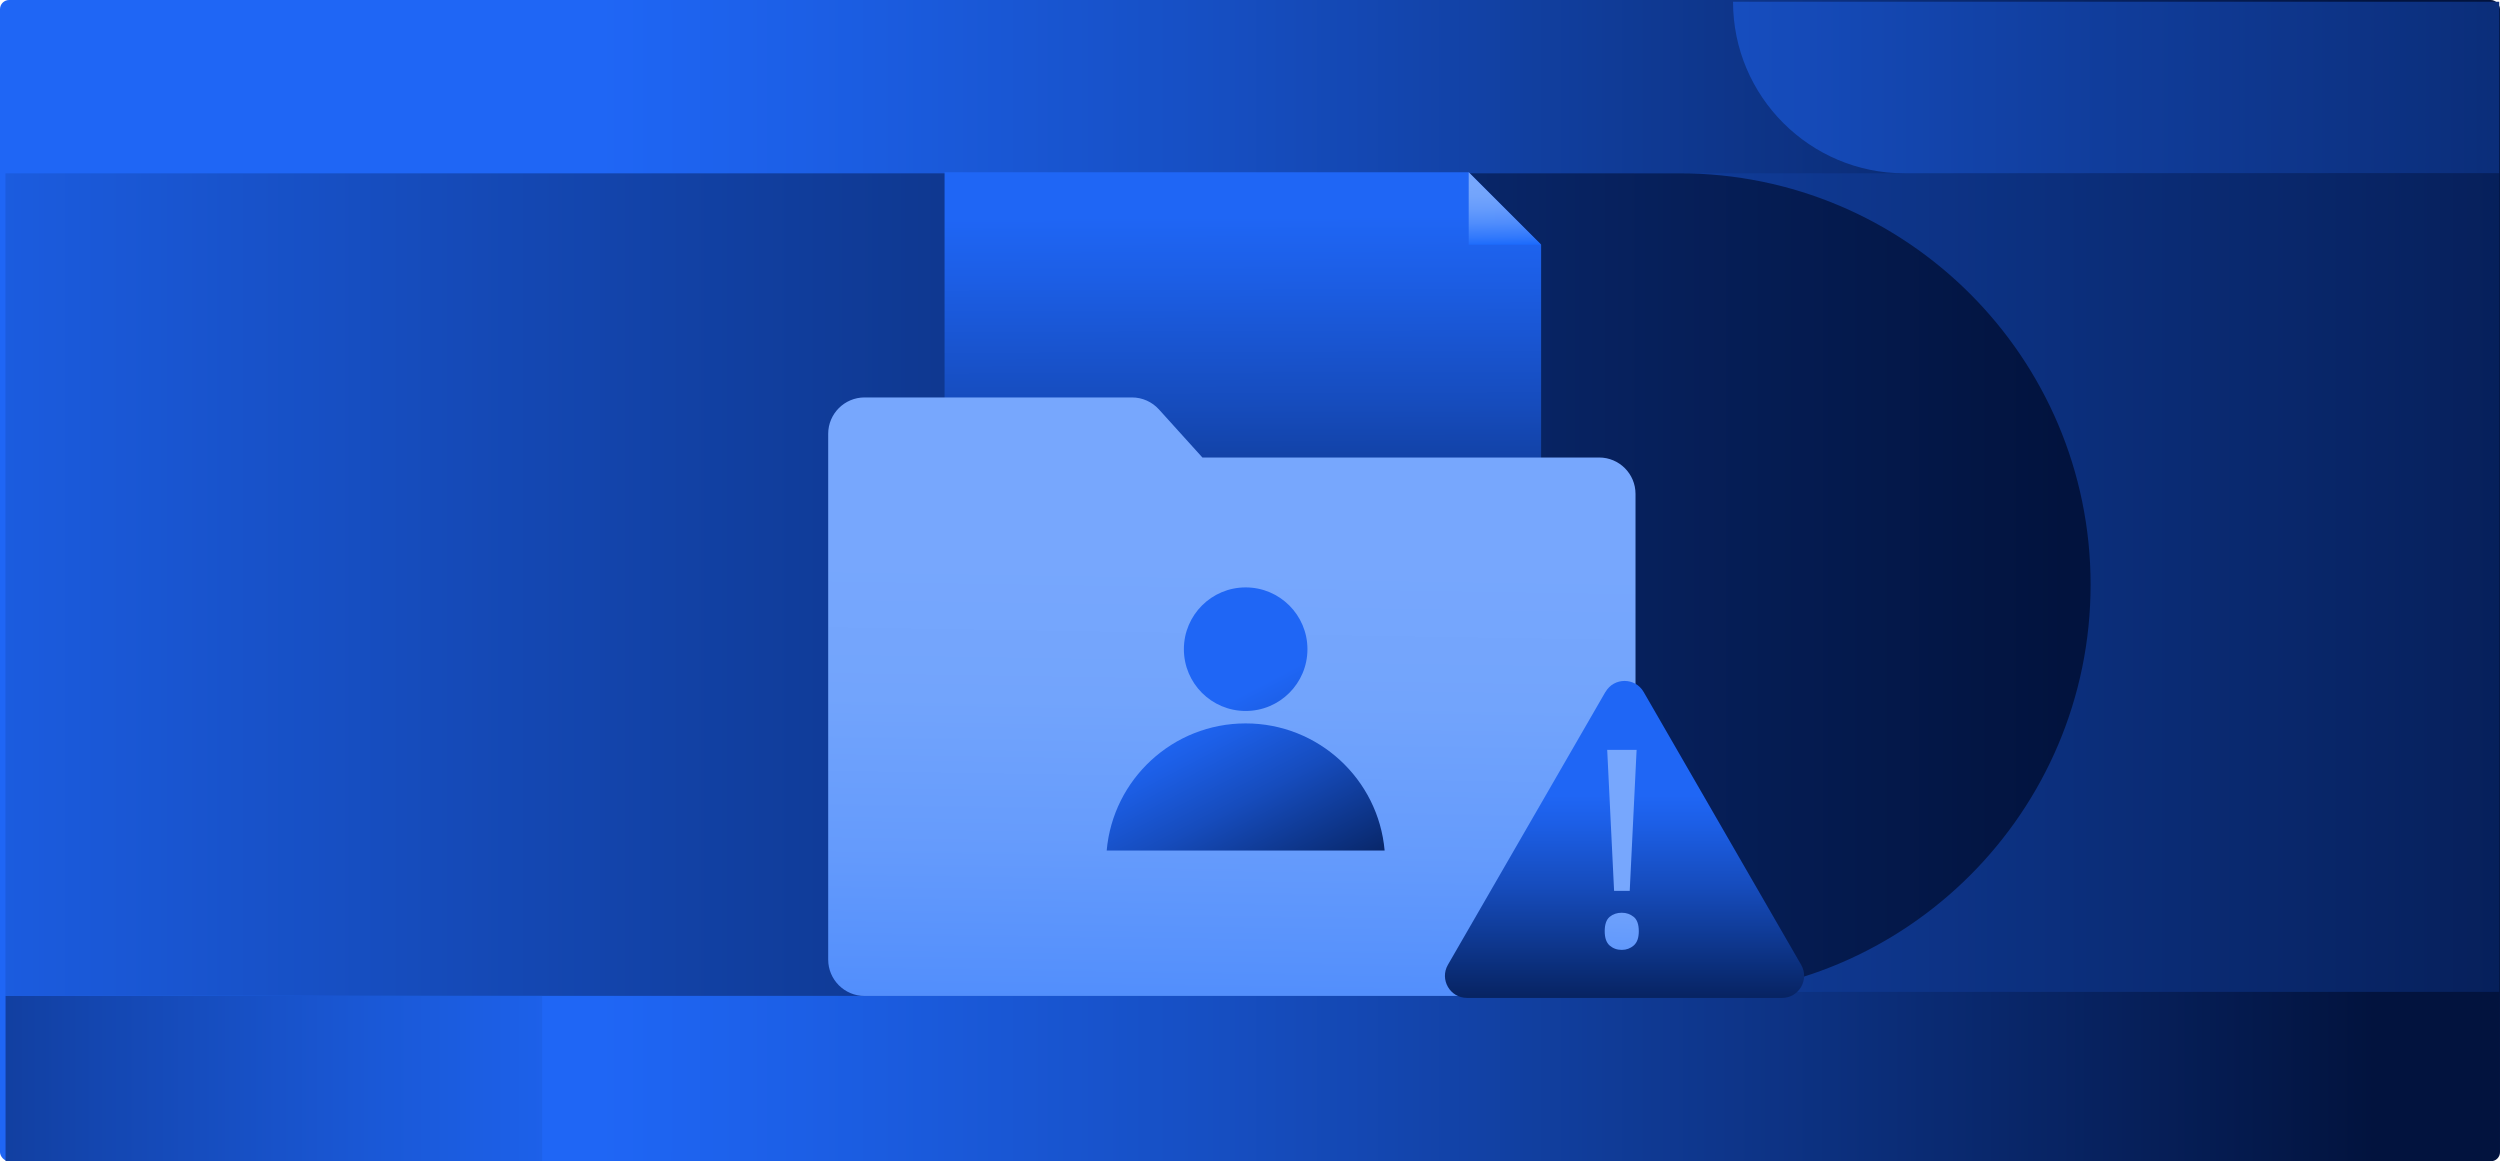 <?xml version="1.0" encoding="UTF-8"?><svg id="Layer_2" xmlns="http://www.w3.org/2000/svg" xmlns:xlink="http://www.w3.org/1999/xlink" viewBox="0 0 319.67 148.49"><defs><style>.cls-1{fill:url(#linear-gradient-8);}.cls-2{fill:url(#linear-gradient-7);}.cls-3{fill:url(#linear-gradient-5);}.cls-4{fill:url(#linear-gradient-6);}.cls-5{fill:url(#linear-gradient-9);}.cls-6{fill:url(#linear-gradient-4);}.cls-7{fill:url(#linear-gradient-3);}.cls-8{fill:url(#linear-gradient-2);}.cls-9{fill:url(#linear-gradient);}.cls-10{fill:url(#linear-gradient-10);}.cls-11{fill:url(#linear-gradient-11);}.cls-12{fill:url(#linear-gradient-12);}</style><linearGradient id="linear-gradient" x1="0" y1="74.24" x2="319.67" y2="74.24" gradientUnits="userSpaceOnUse"><stop offset=".24" stop-color="#1f66f5"/><stop offset=".32" stop-color="#1c5fe6"/><stop offset=".49" stop-color="#164ec1"/><stop offset=".71" stop-color="#0d3385"/><stop offset=".95" stop-color="#02133e"/></linearGradient><linearGradient id="linear-gradient-2" x1="-279.61" y1="74.5" x2="421.03" y2="74.5" gradientUnits="userSpaceOnUse"><stop offset=".51" stop-color="#1f66f5"/><stop offset=".69" stop-color="#113fa0"/><stop offset=".86" stop-color="#061f59"/><stop offset=".93" stop-color="#02133e"/></linearGradient><linearGradient id="linear-gradient-3" x1="-392.38" y1="74.75" x2="313.34" y2="74.75" xlink:href="#linear-gradient-2"/><linearGradient id="linear-gradient-4" x1="-165.74" y1="11.19" x2="454.67" y2="11.19" xlink:href="#linear-gradient-2"/><linearGradient id="linear-gradient-5" x1="11004.64" y1="137.91" x2="11372.95" y2="137.91" gradientTransform="translate(-8486.58 275.83) scale(.76 -1)" gradientUnits="userSpaceOnUse"><stop offset=".37" stop-color="#1f66f5"/><stop offset=".43" stop-color="#1d62ec"/><stop offset=".52" stop-color="#1a58d6"/><stop offset=".64" stop-color="#1447b2"/><stop offset=".78" stop-color="#0c307f"/><stop offset=".93" stop-color="#02133f"/><stop offset=".93" stop-color="#02133e"/></linearGradient><linearGradient id="linear-gradient-6" x1="158.64" y1="-9.41" x2="159.09" y2="123.26" gradientUnits="userSpaceOnUse"><stop offset=".28" stop-color="#1f66f5"/><stop offset=".34" stop-color="#1c5ee5"/><stop offset=".46" stop-color="#164cbd"/><stop offset=".62" stop-color="#0b2f7c"/><stop offset=".77" stop-color="#02133e"/></linearGradient><linearGradient id="linear-gradient-7" x1="192.27" y1="21.06" x2="192.49" y2="34.83" gradientUnits="userSpaceOnUse"><stop offset=".18" stop-color="#77a7fd"/><stop offset=".29" stop-color="#72a4fc"/><stop offset=".41" stop-color="#659bfc"/><stop offset=".54" stop-color="#508dfc"/><stop offset=".67" stop-color="#3279fc"/><stop offset=".79" stop-color="#0e62fc"/></linearGradient><linearGradient id="linear-gradient-8" x1="158.23" y1="43.53" x2="155.7" y2="203.06" xlink:href="#linear-gradient-7"/><linearGradient id="linear-gradient-9" x1="152.74" y1="70.55" x2="184.27" y2="130.64" xlink:href="#linear-gradient-6"/><linearGradient id="linear-gradient-10" x1="142.76" y1="75.79" x2="174.29" y2="135.88" xlink:href="#linear-gradient-6"/><linearGradient id="linear-gradient-11" x1="207.72" y1="83.8" x2="207.72" y2="147.84" xlink:href="#linear-gradient-6"/><linearGradient id="linear-gradient-12" x1="207.96" y1="96.41" x2="206.17" y2="142.75" gradientUnits="userSpaceOnUse"><stop offset=".37" stop-color="#77a7fd"/><stop offset=".51" stop-color="#659bfc"/><stop offset=".77" stop-color="#387efc"/><stop offset="1" stop-color="#0e62fc"/></linearGradient></defs><g id="E-book"><rect class="cls-9" width="319.67" height="148.49" rx="1.17" ry="1.17"/><rect class="cls-8" x="208.93" y="22.16" width="110.64" height="104.67"/><path class="cls-7" d="M.7,22.16h214.03c29.03,0,52.59,23.57,52.59,52.59h0c0,29.03-23.57,52.59-52.59,52.59H.7V22.16h0Z"/><path class="cls-6" d="M221.6.22h97.97v21.94h-76.03c-12.11,0-21.94-9.83-21.94-21.94h0Z"/><rect class="cls-3" x=".7" y="127.34" width="68.62" height="21.14" transform="translate(70.03 275.83) rotate(180)"/><polygon class="cls-4" points="197.06 111.4 120.78 111.4 120.78 22.03 187.8 22.03 197.06 31.29 197.06 111.4"/><polygon class="cls-2" points="187.8 31.29 197.06 31.29 187.8 22.03 187.8 31.29"/><path class="cls-1" d="M204.47,58.5h-50.72l-5.56-6.15c-.88-.97-2.13-1.53-3.44-1.53h-34.2c-2.56,0-4.65,2.08-4.65,4.65v67.23c0,2.56,2.08,4.65,4.65,4.65h93.93c2.56,0,4.65-2.08,4.65-4.65v-59.55c0-2.56-2.08-4.65-4.65-4.65Z"/><circle class="cls-5" cx="159.28" cy="83.01" r="7.9"/><path class="cls-10" d="M177.05,108.76c-.8-9.11-8.45-16.26-17.77-16.26s-16.97,7.15-17.77,16.26h35.54Z"/><path class="cls-11" d="M205.28,88.48l-20.14,34.89c-1.08,1.88.27,4.23,2.44,4.23h40.29c2.17,0,3.52-2.35,2.44-4.23l-20.14-34.89c-1.08-1.88-3.8-1.88-4.88,0Z"/><path class="cls-12" d="M207.37,121.46c-.61,0-1.12-.19-1.55-.56-.42-.37-.63-.98-.63-1.83s.21-1.48.63-1.83c.42-.35.94-.53,1.55-.53s1.09.18,1.53.53c.43.35.65.96.65,1.83s-.22,1.45-.65,1.83c-.43.37-.94.56-1.53.56ZM206.39,113.91l-.88-18.03h3.76l-.88,18.03h-2Z"/></g></svg>